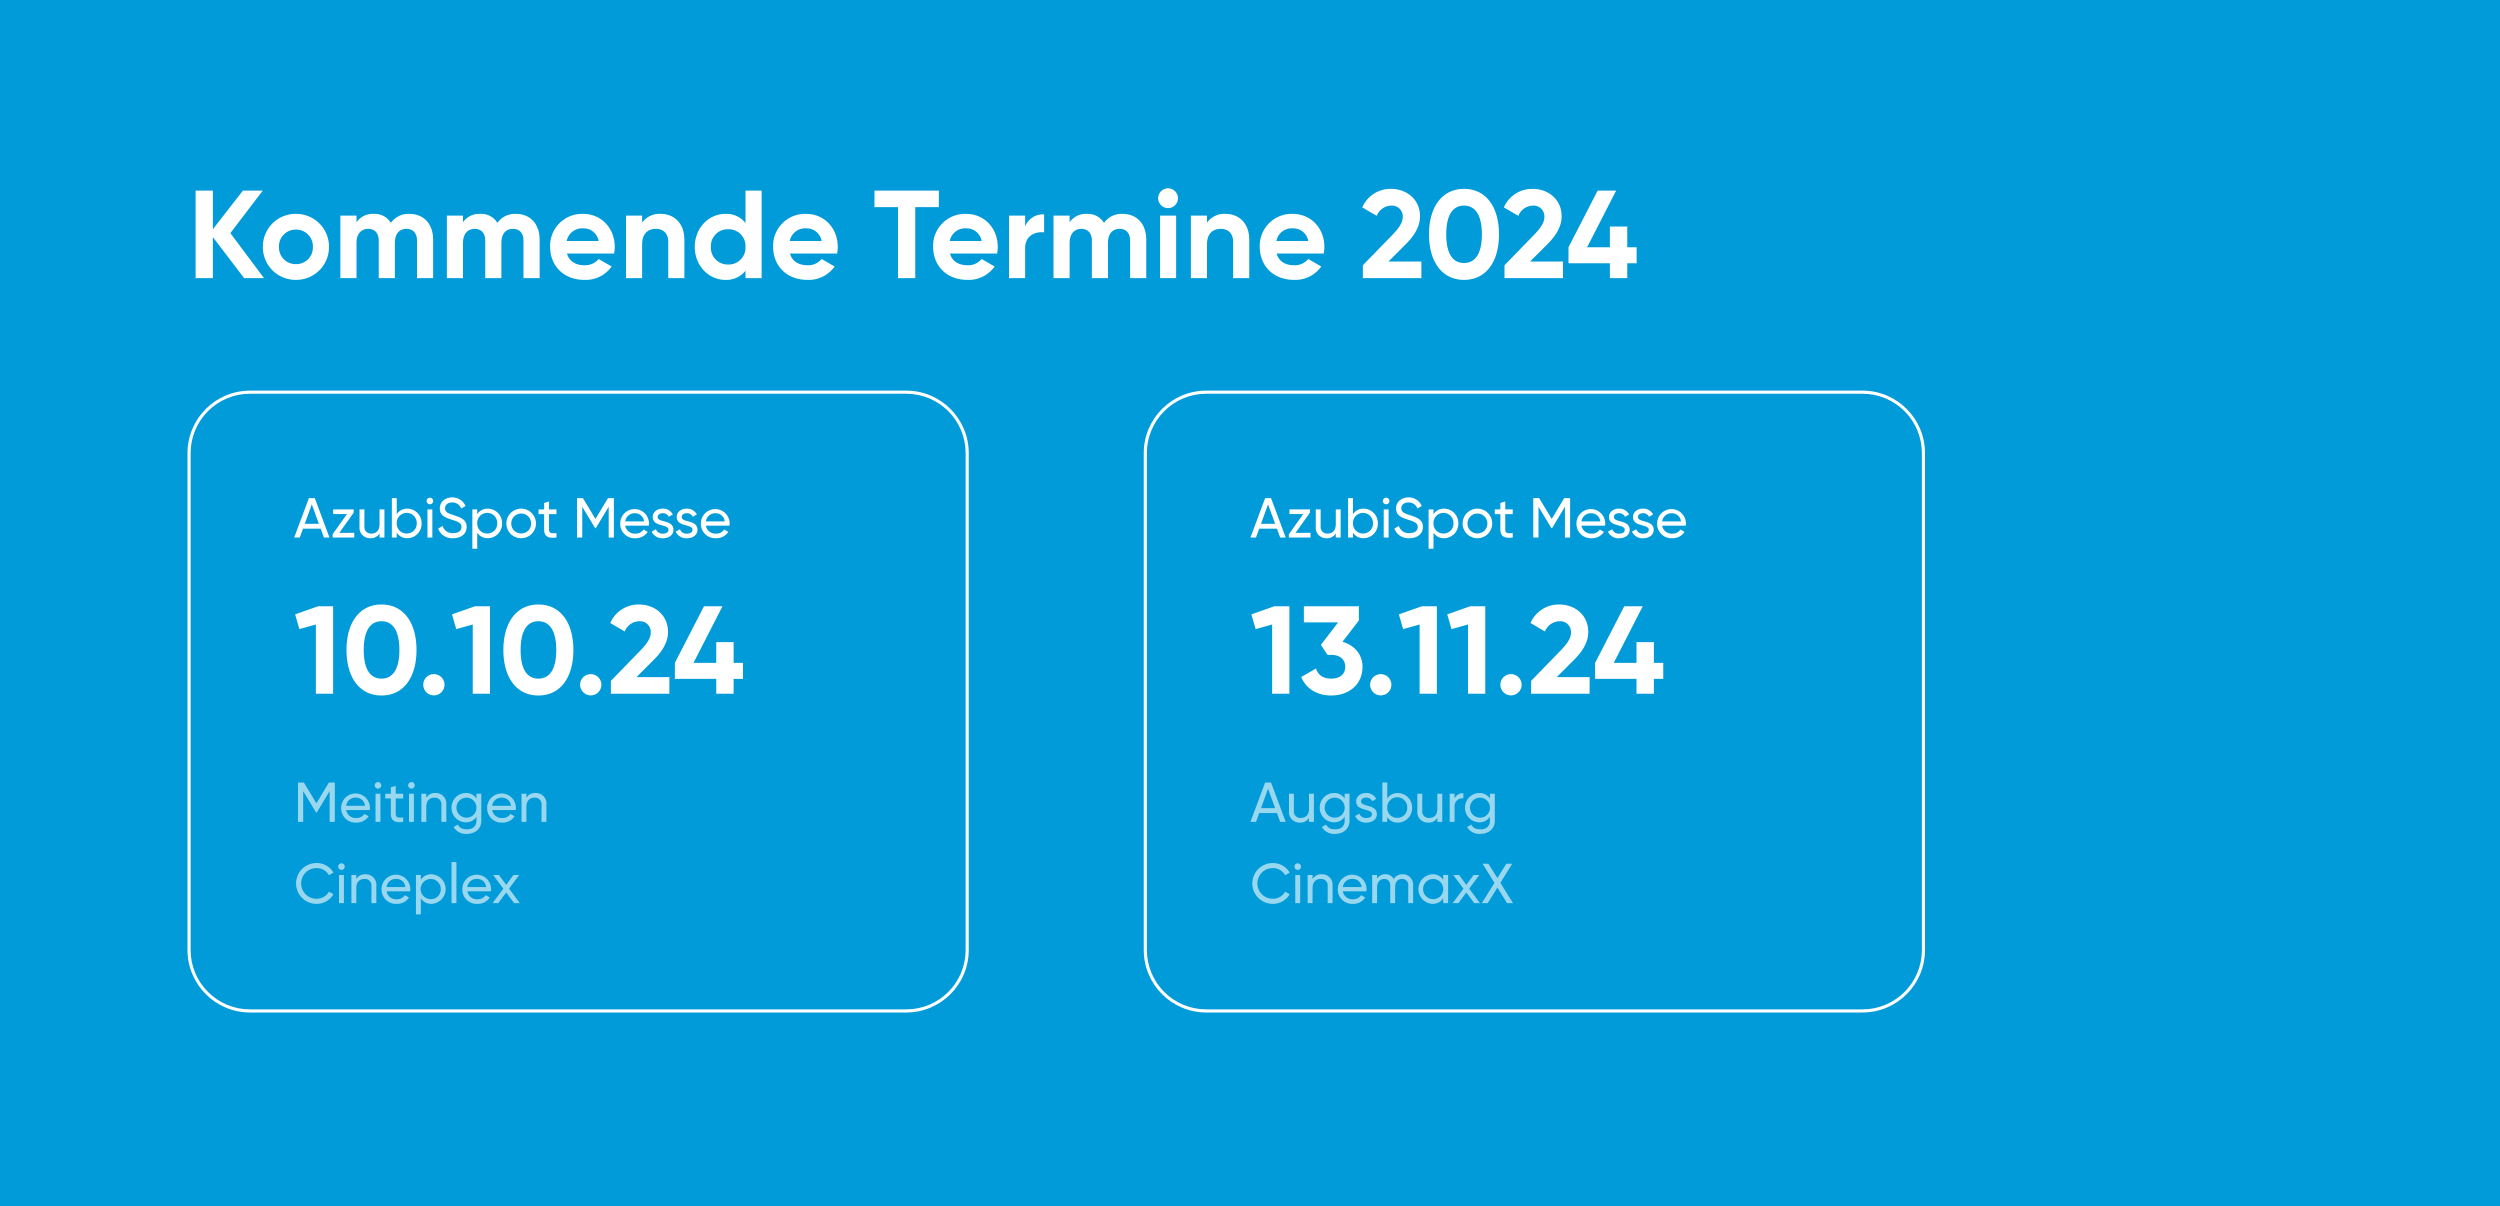 <svg xmlns="http://www.w3.org/2000/svg" width="800" height="386" viewBox="0 0 800 386"><g id="Gruppe_1451" data-name="Gruppe 1451" transform="translate(-362 -602)"><path id="Pfad_4699" data-name="Pfad 4699" d="M0,0H800V386H0Z" transform="translate(362 602)" fill="#009bd8"></path><path id="Pfad_4708" data-name="Pfad 4708" d="M24.48,0,13.72-14.4,24.08-28H17.72L8.12-15.64V-28H2.6V0H8.12V-13.12L18.12,0Zm10.2.56A10.483,10.483,0,0,0,45.28-10a10.483,10.483,0,0,0-10.6-10.56A10.449,10.449,0,0,0,24.12-10,10.449,10.449,0,0,0,34.68.56Zm0-5.04A5.309,5.309,0,0,1,29.28-10a5.309,5.309,0,0,1,5.4-5.52A5.318,5.318,0,0,1,40.12-10,5.318,5.318,0,0,1,34.68-4.48ZM71.04-20.56a6.852,6.852,0,0,0-5.96,2.88,6,6,0,0,0-5.44-2.88,6.314,6.314,0,0,0-5.56,2.68V-20H48.92V0h5.16V-11.24c0-3,1.56-4.52,3.76-4.52,2.16,0,3.36,1.44,3.36,3.8V0h5.16V-11.24c0-3,1.44-4.52,3.72-4.52,2.16,0,3.36,1.44,3.36,3.8V0H78.6V-12.32C78.6-17.32,75.6-20.56,71.04-20.56Zm34.08,0a6.852,6.852,0,0,0-5.96,2.88,6,6,0,0,0-5.44-2.88,6.314,6.314,0,0,0-5.56,2.68V-20H83V0h5.16V-11.24c0-3,1.56-4.52,3.76-4.52,2.16,0,3.36,1.44,3.36,3.8V0h5.16V-11.24c0-3,1.44-4.52,3.72-4.52,2.16,0,3.36,1.44,3.36,3.8V0h5.16V-12.32C112.68-17.32,109.68-20.56,105.12-20.56ZM121.44-7.88h15.08a11.92,11.92,0,0,0,.2-2.12c0-5.88-4.2-10.56-10.12-10.56A10.212,10.212,0,0,0,116.04-10C116.04-4.04,120.28.56,127,.56a10.12,10.12,0,0,0,8.72-4.28l-4.16-2.4a5.544,5.544,0,0,1-4.48,2C124.36-4.12,122.16-5.24,121.44-7.88Zm-.08-4a4.988,4.988,0,0,1,5.24-4.04,4.853,4.853,0,0,1,4.96,4.04Zm30.08-8.68a6.8,6.8,0,0,0-5.96,2.8V-20h-5.16V0h5.16V-10.8c0-3.48,1.88-4.96,4.4-4.96,2.32,0,3.96,1.4,3.96,4.12V0H159V-12.28C159-17.6,155.68-20.56,151.44-20.56ZM178.56-28v10.36a7.77,7.77,0,0,0-6.48-2.92c-5.36,0-9.76,4.6-9.76,10.56S166.72.56,172.08.56a7.77,7.77,0,0,0,6.48-2.92V0h5.16V-28ZM173.04-4.36A5.377,5.377,0,0,1,167.48-10a5.377,5.377,0,0,1,5.56-5.64A5.368,5.368,0,0,1,178.56-10,5.368,5.368,0,0,1,173.04-4.36ZM192.8-7.88h15.08a11.92,11.92,0,0,0,.2-2.12c0-5.88-4.2-10.56-10.12-10.56A10.212,10.212,0,0,0,187.4-10c0,5.96,4.24,10.56,10.96,10.56a10.12,10.12,0,0,0,8.72-4.28l-4.16-2.4a5.544,5.544,0,0,1-4.48,2C195.72-4.12,193.52-5.24,192.8-7.88Zm-.08-4a4.988,4.988,0,0,1,5.24-4.04,4.853,4.853,0,0,1,4.96,4.04ZM240.44-28h-20.6v5.28h7.52V0h5.52V-22.72h7.56ZM244-7.88h15.08a11.917,11.917,0,0,0,.2-2.12c0-5.88-4.2-10.56-10.12-10.56A10.212,10.212,0,0,0,238.6-10c0,5.96,4.24,10.56,10.96,10.56a10.12,10.12,0,0,0,8.72-4.28l-4.16-2.4a5.544,5.544,0,0,1-4.48,2C246.92-4.12,244.72-5.24,244-7.88Zm-.08-4a4.988,4.988,0,0,1,5.24-4.04,4.853,4.853,0,0,1,4.96,4.04Zm24.12-4.68V-20h-5.16V0h5.16V-9.56c0-4.2,3.4-5.4,6.08-5.08V-20.4A6.156,6.156,0,0,0,268.04-16.56Zm31.2-4a6.852,6.852,0,0,0-5.96,2.88,6,6,0,0,0-5.44-2.88,6.314,6.314,0,0,0-5.56,2.68V-20h-5.16V0h5.16V-11.24c0-3,1.56-4.52,3.76-4.52,2.16,0,3.36,1.44,3.36,3.8V0h5.16V-11.24c0-3,1.44-4.52,3.72-4.52,2.16,0,3.36,1.44,3.36,3.8V0h5.16V-12.32C306.8-17.32,303.8-20.56,299.24-20.56Zm14.52-1.84a3.2,3.2,0,0,0,3.2-3.16,3.236,3.236,0,0,0-3.2-3.2,3.228,3.228,0,0,0-3.16,3.2A3.193,3.193,0,0,0,313.76-22.4ZM311.2,0h5.16V-20H311.2Zm21-20.56a6.8,6.8,0,0,0-5.96,2.8V-20h-5.16V0h5.16V-10.8c0-3.48,1.88-4.96,4.4-4.96,2.32,0,3.96,1.4,3.96,4.12V0h5.16V-12.28C339.76-17.6,336.44-20.56,332.2-20.56ZM348.52-7.88H363.6a11.92,11.92,0,0,0,.2-2.12c0-5.88-4.2-10.56-10.12-10.56A10.212,10.212,0,0,0,343.12-10c0,5.96,4.24,10.56,10.96,10.56a10.12,10.12,0,0,0,8.72-4.28l-4.16-2.4a5.544,5.544,0,0,1-4.48,2C351.44-4.12,349.24-5.24,348.52-7.88Zm-.08-4a4.987,4.987,0,0,1,5.24-4.04,4.853,4.853,0,0,1,4.96,4.04ZM376.12,0h18.72V-5.32H384.32l5.48-5.48c2.64-2.64,4.6-5.56,4.6-8.96,0-5.6-4.44-8.8-9.24-8.8a9.853,9.853,0,0,0-9.24,5.92l4.64,2.72a5.073,5.073,0,0,1,4.68-3.28,3.443,3.443,0,0,1,3.64,3.64c0,1.88-1.4,3.72-3.2,5.6l-9.56,9.84Zm32.36.56c7.16,0,11.2-5.92,11.2-14.56s-4.04-14.56-11.2-14.56c-7.12,0-11.2,5.92-11.2,14.56S401.36.56,408.48.56Zm0-5.4c-3.76,0-5.68-3.24-5.68-9.16s1.92-9.2,5.68-9.2,5.72,3.28,5.72,9.2S412.24-4.84,408.48-4.84ZM421.44,0h18.72V-5.32H429.64l5.48-5.48c2.64-2.64,4.6-5.56,4.6-8.96,0-5.6-4.44-8.8-9.24-8.8a9.853,9.853,0,0,0-9.24,5.92l4.64,2.72a5.073,5.073,0,0,1,4.68-3.28,3.443,3.443,0,0,1,3.64,3.64c0,1.88-1.4,3.72-3.2,5.6l-9.56,9.84Zm42.28-9.88h-3v-6.64h-5.56v6.64h-7.28L457.16-28h-5.92L441.92-9.88v5.12h13.24V0h5.56V-4.76h3Z" transform="translate(422 691)" fill="#fff"></path><path id="Pfad_4705" data-name="Pfad 4705" d="M13.14,4.4H11.25l-4,6.66L3.24,4.4H1.35V17H3.024V7.172l4.122,6.84h.216l4.122-6.858V17H13.14Zm3.636,8.82h7.542a4.61,4.61,0,0,0,.054-.7,4.6,4.6,0,1,0-9.2-.018A4.589,4.589,0,0,0,20,17.234a4.542,4.542,0,0,0,3.96-2.034l-1.332-.756a2.938,2.938,0,0,1-2.592,1.314A3.08,3.08,0,0,1,16.776,13.22ZM19.89,9.242a2.851,2.851,0,0,1,2.9,2.61H16.776A2.987,2.987,0,0,1,19.89,9.242Zm7.074-2.88a1.045,1.045,0,0,0,1.044-1.044,1.053,1.053,0,1,0-2.106,0A1.049,1.049,0,0,0,26.964,6.362ZM26.172,17h1.566V8H26.172Zm8.856-7.488V8H32.634V5.48l-1.566.468V8H29.286V9.512h1.782V14.39c0,2.25,1.26,2.97,3.96,2.61V15.6c-1.6.072-2.394.162-2.394-1.206V9.512Zm2.646-3.15a1.045,1.045,0,0,0,1.044-1.044,1.053,1.053,0,1,0-2.106,0A1.049,1.049,0,0,0,37.674,6.362ZM36.882,17h1.566V8H36.882Zm8.442-9.234A3.2,3.2,0,0,0,42.408,9.3V8H40.842v9h1.566V12.23c0-2.124,1.17-2.97,2.61-2.97a2.075,2.075,0,0,1,2.232,2.3V17h1.566V11.474A3.36,3.36,0,0,0,45.324,7.766ZM58.464,8V9.548A3.884,3.884,0,0,0,55.08,7.766a4.606,4.606,0,0,0-4.59,4.68,4.611,4.611,0,0,0,4.59,4.7,3.9,3.9,0,0,0,3.384-1.8v1.278c0,1.692-1.134,2.754-3.006,2.754-1.764,0-2.52-.666-2.934-1.512l-1.368.774a4.476,4.476,0,0,0,4.266,2.2c2.34,0,4.59-1.4,4.59-4.212V8Zm-3.2,7.65a3.2,3.2,0,1,1,3.2-3.2A3.144,3.144,0,0,1,55.26,15.65Zm8.226-2.43h7.542a4.61,4.61,0,0,0,.054-.7,4.6,4.6,0,1,0-9.2-.018,4.589,4.589,0,0,0,4.824,4.734,4.542,4.542,0,0,0,3.96-2.034l-1.332-.756a2.938,2.938,0,0,1-2.592,1.314A3.08,3.08,0,0,1,63.486,13.22ZM66.6,9.242a2.851,2.851,0,0,1,2.9,2.61H63.486A2.987,2.987,0,0,1,66.6,9.242ZM77.364,7.766A3.2,3.2,0,0,0,74.448,9.3V8H72.882v9h1.566V12.23c0-2.124,1.17-2.97,2.61-2.97a2.075,2.075,0,0,1,2.232,2.3V17h1.566V11.474A3.36,3.36,0,0,0,77.364,7.766ZM7.272,43.234a6.2,6.2,0,0,0,5.436-3.078l-1.458-.828A4.454,4.454,0,0,1,7.272,41.6a4.905,4.905,0,1,1,0-9.81,4.434,4.434,0,0,1,3.978,2.286l1.458-.846a6.223,6.223,0,0,0-5.436-3.06,6.534,6.534,0,1,0,0,13.068Zm8.01-10.872a1.045,1.045,0,0,0,1.044-1.044,1.053,1.053,0,1,0-2.106,0A1.049,1.049,0,0,0,15.282,32.362ZM14.49,43h1.566V34H14.49Zm8.442-9.234a3.2,3.2,0,0,0-2.916,1.53V34H18.45v9h1.566V38.23c0-2.124,1.17-2.97,2.61-2.97a2.075,2.075,0,0,1,2.232,2.3V43h1.566V37.474A3.36,3.36,0,0,0,22.932,33.766ZM29.7,39.22h7.542a4.61,4.61,0,0,0,.054-.7,4.6,4.6,0,1,0-9.2-.018,4.589,4.589,0,0,0,4.824,4.734,4.542,4.542,0,0,0,3.96-2.034l-1.332-.756a2.938,2.938,0,0,1-2.592,1.314A3.08,3.08,0,0,1,29.7,39.22Zm3.114-3.978a2.851,2.851,0,0,1,2.9,2.61H29.7A2.987,2.987,0,0,1,32.814,35.242Zm11.25-1.476a3.893,3.893,0,0,0-3.4,1.782V34H39.1V46.6h1.566V41.452a3.893,3.893,0,0,0,3.4,1.782,4.738,4.738,0,0,0,0-9.468Zm-.2,7.956A3.222,3.222,0,1,1,47.052,38.5,3.148,3.148,0,0,1,43.866,41.722ZM50.49,43h1.566V29.86H50.49Zm5.058-3.78H63.09a4.61,4.61,0,0,0,.054-.7,4.6,4.6,0,1,0-9.2-.018,4.589,4.589,0,0,0,4.824,4.734A4.542,4.542,0,0,0,62.73,41.2L61.4,40.444a2.938,2.938,0,0,1-2.592,1.314A3.08,3.08,0,0,1,55.548,39.22Zm3.114-3.978a2.851,2.851,0,0,1,2.9,2.61H55.548A2.987,2.987,0,0,1,58.662,35.242ZM72.342,43,68.9,38.356,72.144,34H70.308l-2.322,3.132L65.664,34H63.81l3.258,4.374L63.612,43h1.836l2.538-3.4,2.52,3.4Z" transform="translate(456 848)" fill="#fff" opacity="0.6"></path><path id="Pfad_4706" data-name="Pfad 4706" d="M9.648,17H11.43L6.732,4.4H4.842L.144,17H1.926l1.026-2.826h5.67Zm-6.12-4.392L5.778,6.4l2.268,6.21Zm11.052,2.9,4.608-6.462V8h-6.57V9.494h4.41l-4.59,6.462V17h6.93V15.506ZM27.45,8v4.77c0,2.124-1.17,2.97-2.61,2.97a2.075,2.075,0,0,1-2.232-2.3V8H21.042v5.526a3.36,3.36,0,0,0,3.492,3.708A3.2,3.2,0,0,0,27.45,15.7V17h1.566V8Zm8.91-.234a3.893,3.893,0,0,0-3.4,1.782V4.4H31.392V17h1.566V15.452a3.893,3.893,0,0,0,3.4,1.782A4.624,4.624,0,0,0,40.914,12.5,4.624,4.624,0,0,0,36.36,7.766Zm-.2,7.956a3.148,3.148,0,0,1-3.2-3.222,3.2,3.2,0,1,1,6.39,0A3.144,3.144,0,0,1,36.162,15.722Zm7.416-9.36a1.045,1.045,0,0,0,1.044-1.044,1.053,1.053,0,1,0-2.106,0A1.049,1.049,0,0,0,43.578,6.362ZM42.786,17h1.566V8H42.786Zm8.19.234c2.574,0,4.356-1.4,4.356-3.618,0-2.43-2.07-3.078-4.266-3.8-1.764-.558-2.646-.99-2.646-2.16,0-1.152.936-1.872,2.286-1.872A2.933,2.933,0,0,1,53.568,7.73l1.4-.81a4.529,4.529,0,0,0-4.266-2.754c-2.106,0-3.96,1.3-3.96,3.564,0,2.34,1.944,2.97,3.96,3.618,1.854.576,2.97,1.008,2.97,2.3,0,1.134-.882,1.944-2.664,1.944a3.217,3.217,0,0,1-3.366-2.286l-1.44.828A4.73,4.73,0,0,0,50.976,17.234ZM62.118,7.766a3.893,3.893,0,0,0-3.4,1.782V8H57.15V20.6h1.566V15.452a3.893,3.893,0,0,0,3.4,1.782A4.624,4.624,0,0,0,66.672,12.5,4.624,4.624,0,0,0,62.118,7.766Zm-.2,7.956a3.148,3.148,0,0,1-3.2-3.222,3.2,3.2,0,1,1,6.39,0A3.144,3.144,0,0,1,61.92,15.722Zm10.854,1.512A4.734,4.734,0,1,0,68.04,12.5,4.709,4.709,0,0,0,72.774,17.234Zm0-1.53a3.136,3.136,0,0,1-3.168-3.2,3.177,3.177,0,1,1,6.354,0A3.14,3.14,0,0,1,72.774,15.7Zm11.3-6.192V8H81.684V5.48l-1.566.468V8H78.336V9.512h1.782V14.39c0,2.25,1.26,2.97,3.96,2.61V15.6c-1.6.072-2.394.162-2.394-1.206V9.512ZM102.438,4.4h-1.89l-4,6.66L92.538,4.4h-1.89V17h1.674V7.172l4.122,6.84h.216l4.122-6.858V17h1.656Zm3.636,8.82h7.542a4.611,4.611,0,0,0,.054-.7,4.6,4.6,0,1,0-9.2-.018,4.589,4.589,0,0,0,4.824,4.734,4.542,4.542,0,0,0,3.96-2.034l-1.332-.756a2.938,2.938,0,0,1-2.592,1.314A3.08,3.08,0,0,1,106.074,13.22Zm3.114-3.978a2.851,2.851,0,0,1,2.9,2.61h-6.012A2.987,2.987,0,0,1,109.188,9.242Zm7.272,1.188c0-.81.792-1.206,1.6-1.206a1.986,1.986,0,0,1,1.926,1.152l1.314-.738a3.46,3.46,0,0,0-3.24-1.872c-1.818,0-3.186,1.1-3.186,2.682,0,3.258,5.04,2.16,5.04,4.086,0,.882-.828,1.224-1.782,1.224a2.19,2.19,0,0,1-2.232-1.4l-1.35.774a3.651,3.651,0,0,0,3.582,2.106c1.926,0,3.366-1.026,3.366-2.7C121.5,11.222,116.46,12.356,116.46,10.43Zm7.686,0c0-.81.792-1.206,1.6-1.206a1.986,1.986,0,0,1,1.926,1.152l1.314-.738a3.46,3.46,0,0,0-3.24-1.872c-1.818,0-3.186,1.1-3.186,2.682,0,3.258,5.04,2.16,5.04,4.086,0,.882-.828,1.224-1.782,1.224a2.19,2.19,0,0,1-2.232-1.4l-1.35.774a3.651,3.651,0,0,0,3.582,2.106c1.926,0,3.366-1.026,3.366-2.7C129.186,11.222,124.146,12.356,124.146,10.43Zm7.74,2.79h7.542a4.611,4.611,0,0,0,.054-.7,4.6,4.6,0,1,0-9.2-.018,4.589,4.589,0,0,0,4.824,4.734,4.542,4.542,0,0,0,3.96-2.034l-1.332-.756a2.938,2.938,0,0,1-2.592,1.314A3.08,3.08,0,0,1,131.886,13.22ZM135,9.242a2.851,2.851,0,0,1,2.9,2.61h-6.012A2.987,2.987,0,0,1,135,9.242Z" transform="translate(456 757)" fill="#fff"></path><path id="Pfad_4703" data-name="Pfad 4703" d="M9.648,17H11.43L6.732,4.4H4.842L.144,17H1.926l1.026-2.826h5.67Zm-6.12-4.392L5.778,6.4l2.268,6.21Zm11.052,2.9,4.608-6.462V8h-6.57V9.494h4.41l-4.59,6.462V17h6.93V15.506ZM27.45,8v4.77c0,2.124-1.17,2.97-2.61,2.97a2.075,2.075,0,0,1-2.232-2.3V8H21.042v5.526a3.36,3.36,0,0,0,3.492,3.708A3.2,3.2,0,0,0,27.45,15.7V17h1.566V8Zm8.91-.234a3.893,3.893,0,0,0-3.4,1.782V4.4H31.392V17h1.566V15.452a3.893,3.893,0,0,0,3.4,1.782A4.624,4.624,0,0,0,40.914,12.5,4.624,4.624,0,0,0,36.36,7.766Zm-.2,7.956a3.148,3.148,0,0,1-3.2-3.222,3.2,3.2,0,1,1,6.39,0A3.144,3.144,0,0,1,36.162,15.722Zm7.416-9.36a1.045,1.045,0,0,0,1.044-1.044,1.053,1.053,0,1,0-2.106,0A1.049,1.049,0,0,0,43.578,6.362ZM42.786,17h1.566V8H42.786Zm8.19.234c2.574,0,4.356-1.4,4.356-3.618,0-2.43-2.07-3.078-4.266-3.8-1.764-.558-2.646-.99-2.646-2.16,0-1.152.936-1.872,2.286-1.872A2.933,2.933,0,0,1,53.568,7.73l1.4-.81a4.529,4.529,0,0,0-4.266-2.754c-2.106,0-3.96,1.3-3.96,3.564,0,2.34,1.944,2.97,3.96,3.618,1.854.576,2.97,1.008,2.97,2.3,0,1.134-.882,1.944-2.664,1.944a3.217,3.217,0,0,1-3.366-2.286l-1.44.828A4.73,4.73,0,0,0,50.976,17.234ZM62.118,7.766a3.893,3.893,0,0,0-3.4,1.782V8H57.15V20.6h1.566V15.452a3.893,3.893,0,0,0,3.4,1.782A4.624,4.624,0,0,0,66.672,12.5,4.624,4.624,0,0,0,62.118,7.766Zm-.2,7.956a3.148,3.148,0,0,1-3.2-3.222,3.2,3.2,0,1,1,6.39,0A3.144,3.144,0,0,1,61.92,15.722Zm10.854,1.512A4.734,4.734,0,1,0,68.04,12.5,4.709,4.709,0,0,0,72.774,17.234Zm0-1.53a3.136,3.136,0,0,1-3.168-3.2,3.177,3.177,0,1,1,6.354,0A3.14,3.14,0,0,1,72.774,15.7Zm11.3-6.192V8H81.684V5.48l-1.566.468V8H78.336V9.512h1.782V14.39c0,2.25,1.26,2.97,3.96,2.61V15.6c-1.6.072-2.394.162-2.394-1.206V9.512ZM102.438,4.4h-1.89l-4,6.66L92.538,4.4h-1.89V17h1.674V7.172l4.122,6.84h.216l4.122-6.858V17h1.656Zm3.636,8.82h7.542a4.611,4.611,0,0,0,.054-.7,4.6,4.6,0,1,0-9.2-.018,4.589,4.589,0,0,0,4.824,4.734,4.542,4.542,0,0,0,3.96-2.034l-1.332-.756a2.938,2.938,0,0,1-2.592,1.314A3.08,3.08,0,0,1,106.074,13.22Zm3.114-3.978a2.851,2.851,0,0,1,2.9,2.61h-6.012A2.987,2.987,0,0,1,109.188,9.242Zm7.272,1.188c0-.81.792-1.206,1.6-1.206a1.986,1.986,0,0,1,1.926,1.152l1.314-.738a3.46,3.46,0,0,0-3.24-1.872c-1.818,0-3.186,1.1-3.186,2.682,0,3.258,5.04,2.16,5.04,4.086,0,.882-.828,1.224-1.782,1.224a2.19,2.19,0,0,1-2.232-1.4l-1.35.774a3.651,3.651,0,0,0,3.582,2.106c1.926,0,3.366-1.026,3.366-2.7C121.5,11.222,116.46,12.356,116.46,10.43Zm7.686,0c0-.81.792-1.206,1.6-1.206a1.986,1.986,0,0,1,1.926,1.152l1.314-.738a3.46,3.46,0,0,0-3.24-1.872c-1.818,0-3.186,1.1-3.186,2.682,0,3.258,5.04,2.16,5.04,4.086,0,.882-.828,1.224-1.782,1.224a2.19,2.19,0,0,1-2.232-1.4l-1.35.774a3.651,3.651,0,0,0,3.582,2.106c1.926,0,3.366-1.026,3.366-2.7C129.186,11.222,124.146,12.356,124.146,10.43Zm7.74,2.79h7.542a4.611,4.611,0,0,0,.054-.7,4.6,4.6,0,1,0-9.2-.018,4.589,4.589,0,0,0,4.824,4.734,4.542,4.542,0,0,0,3.96-2.034l-1.332-.756a2.938,2.938,0,0,1-2.592,1.314A3.08,3.08,0,0,1,131.886,13.22ZM135,9.242a2.851,2.851,0,0,1,2.9,2.61h-6.012A2.987,2.987,0,0,1,135,9.242Z" transform="translate(762 757)" fill="#fff"></path><path id="Pfad_4700" data-name="Pfad 4700" d="M9.648,17H11.43L6.732,4.4H4.842L.144,17H1.926l1.026-2.826h5.67Zm-6.12-4.392L5.778,6.4l2.268,6.21ZM18.882,8v4.77c0,2.124-1.17,2.97-2.61,2.97a2.075,2.075,0,0,1-2.232-2.3V8H12.474v5.526a3.36,3.36,0,0,0,3.492,3.708,3.2,3.2,0,0,0,2.916-1.53V17h1.566V8ZM30.294,8V9.548A3.884,3.884,0,0,0,26.91,7.766a4.606,4.606,0,0,0-4.59,4.68,4.611,4.611,0,0,0,4.59,4.7,3.9,3.9,0,0,0,3.384-1.8v1.278c0,1.692-1.134,2.754-3.006,2.754-1.764,0-2.52-.666-2.934-1.512l-1.368.774a4.476,4.476,0,0,0,4.266,2.2c2.34,0,4.59-1.4,4.59-4.212V8Zm-3.2,7.65a3.2,3.2,0,1,1,3.2-3.2A3.144,3.144,0,0,1,27.09,15.65Zm8.46-5.22c0-.81.792-1.206,1.6-1.206a1.986,1.986,0,0,1,1.926,1.152l1.314-.738a3.46,3.46,0,0,0-3.24-1.872c-1.818,0-3.186,1.1-3.186,2.682,0,3.258,5.04,2.16,5.04,4.086,0,.882-.828,1.224-1.782,1.224a2.19,2.19,0,0,1-2.232-1.4l-1.35.774a3.651,3.651,0,0,0,3.582,2.106c1.926,0,3.366-1.026,3.366-2.7C40.59,11.222,35.55,12.356,35.55,10.43ZM47.322,7.766a3.893,3.893,0,0,0-3.4,1.782V4.4H42.354V17H43.92V15.452a3.893,3.893,0,0,0,3.4,1.782A4.624,4.624,0,0,0,51.876,12.5,4.624,4.624,0,0,0,47.322,7.766Zm-.2,7.956a3.148,3.148,0,0,1-3.2-3.222,3.2,3.2,0,1,1,6.39,0A3.144,3.144,0,0,1,47.124,15.722ZM59.958,8v4.77c0,2.124-1.17,2.97-2.61,2.97a2.075,2.075,0,0,1-2.232-2.3V8H53.55v5.526a3.36,3.36,0,0,0,3.492,3.708,3.2,3.2,0,0,0,2.916-1.53V17h1.566V8Zm5.508,1.512V8H63.9v9h1.566V12.23a2.516,2.516,0,0,1,2.808-2.754V7.838A2.857,2.857,0,0,0,65.466,9.512ZM76.788,8V9.548A3.884,3.884,0,0,0,73.4,7.766a4.606,4.606,0,0,0-4.59,4.68,4.611,4.611,0,0,0,4.59,4.7,3.9,3.9,0,0,0,3.384-1.8v1.278c0,1.692-1.134,2.754-3.006,2.754-1.764,0-2.52-.666-2.934-1.512l-1.368.774a4.476,4.476,0,0,0,4.266,2.2c2.34,0,4.59-1.4,4.59-4.212V8Zm-3.2,7.65a3.2,3.2,0,1,1,3.2-3.2A3.144,3.144,0,0,1,73.584,15.65ZM7.272,43.234a6.2,6.2,0,0,0,5.436-3.078l-1.458-.828A4.454,4.454,0,0,1,7.272,41.6a4.905,4.905,0,1,1,0-9.81,4.434,4.434,0,0,1,3.978,2.286l1.458-.846a6.223,6.223,0,0,0-5.436-3.06,6.534,6.534,0,1,0,0,13.068Zm8.01-10.872a1.045,1.045,0,0,0,1.044-1.044,1.053,1.053,0,1,0-2.106,0A1.049,1.049,0,0,0,15.282,32.362ZM14.49,43h1.566V34H14.49Zm8.442-9.234a3.2,3.2,0,0,0-2.916,1.53V34H18.45v9h1.566V38.23c0-2.124,1.17-2.97,2.61-2.97a2.075,2.075,0,0,1,2.232,2.3V43h1.566V37.474A3.36,3.36,0,0,0,22.932,33.766ZM29.7,39.22h7.542a4.61,4.61,0,0,0,.054-.7,4.6,4.6,0,1,0-9.2-.018,4.589,4.589,0,0,0,4.824,4.734,4.542,4.542,0,0,0,3.96-2.034l-1.332-.756a2.938,2.938,0,0,1-2.592,1.314A3.08,3.08,0,0,1,29.7,39.22Zm3.114-3.978a2.851,2.851,0,0,1,2.9,2.61H29.7A2.987,2.987,0,0,1,32.814,35.242Zm16-1.476A3.187,3.187,0,0,0,45.99,35.3a2.832,2.832,0,0,0-2.646-1.53,3.011,3.011,0,0,0-2.682,1.44V34H39.1v9h1.566V38c0-1.944,1.1-2.736,2.3-2.736,1.17,0,1.908.774,1.908,2.2V43H46.44V38c0-1.944.954-2.736,2.214-2.736a1.928,1.928,0,0,1,1.98,2.2V43H52.2V37.4A3.3,3.3,0,0,0,48.816,33.766ZM61.83,34v1.548a3.893,3.893,0,0,0-3.4-1.782,4.738,4.738,0,0,0,0,9.468,3.893,3.893,0,0,0,3.4-1.782V43H63.4V34Zm-3.2,7.722a3.222,3.222,0,1,1,3.2-3.222A3.144,3.144,0,0,1,58.626,41.722ZM73.584,43l-3.438-4.644L73.386,34H71.55l-2.322,3.132L66.906,34H65.052l3.258,4.374L64.854,43H66.69l2.538-3.4,2.52,3.4Zm10.584,0-4.05-6.5,3.8-6.1h-1.89l-2.862,4.59L76.3,30.4h-1.89l3.816,6.12L74.178,43h1.89l3.1-4.968L82.26,43Z" transform="translate(762 848)" fill="#fff" opacity="0.6"></path><path id="Pfad_4707" data-name="Pfad 4707" d="M7.8-28,.44-25.4,1.8-20.68l5.28-1.48V0H12.6V-28ZM28.08.56c7.16,0,11.2-5.92,11.2-14.56s-4.04-14.56-11.2-14.56c-7.12,0-11.2,5.92-11.2,14.56S20.96.56,28.08.56Zm0-5.4c-3.76,0-5.68-3.24-5.68-9.16s1.92-9.2,5.68-9.2S33.8-19.92,33.8-14,31.84-4.84,28.08-4.84ZM44.84.52a3.4,3.4,0,0,0,3.4-3.4,3.4,3.4,0,0,0-3.4-3.4,3.4,3.4,0,0,0-3.4,3.4A3.4,3.4,0,0,0,44.84.52ZM58-28l-7.36,2.6L52-20.68l5.28-1.48V0H62.8V-28ZM78.28.56c7.16,0,11.2-5.92,11.2-14.56s-4.04-14.56-11.2-14.56c-7.12,0-11.2,5.92-11.2,14.56S71.16.56,78.28.56Zm0-5.4c-3.76,0-5.68-3.24-5.68-9.16s1.92-9.2,5.68-9.2S84-19.92,84-14,82.04-4.84,78.28-4.84ZM95.04.52a3.4,3.4,0,0,0,3.4-3.4,3.4,3.4,0,0,0-3.4-3.4,3.4,3.4,0,0,0-3.4,3.4A3.4,3.4,0,0,0,95.04.52ZM101.48,0H120.2V-5.32H109.68l5.48-5.48c2.64-2.64,4.6-5.56,4.6-8.96,0-5.6-4.44-8.8-9.24-8.8a9.853,9.853,0,0,0-9.24,5.92l4.64,2.72a5.073,5.073,0,0,1,4.68-3.28,3.443,3.443,0,0,1,3.64,3.64c0,1.88-1.4,3.72-3.2,5.6l-9.56,9.84Zm42.28-9.88h-3v-6.64H135.2v6.64h-7.28L137.2-28h-5.92L121.96-9.88v5.12H135.2V0h5.56V-4.76h3Z" transform="translate(456 824)" fill="#fff"></path><path id="Pfad_4701" data-name="Pfad 4701" d="M7.8-28,.44-25.4,1.8-20.68l5.28-1.48V0H12.6V-28ZM29.6-16.64l5.24-6.8V-28H17.24v5.16H28.2l-5.52,7.2,2.12,3.2H26c2.88,0,4.48,1.56,4.48,3.8,0,2.28-1.6,3.8-4.48,3.8-2.64,0-4.2-1.16-4.88-3.24L16.4-5.36C18-1.36,21.8.56,26,.56c5.28,0,10-3.2,10-9.2C36-12.76,33.24-15.56,29.6-16.64ZM41.84.52a3.4,3.4,0,0,0,3.4-3.4,3.4,3.4,0,0,0-3.4-3.4,3.4,3.4,0,0,0-3.4,3.4A3.4,3.4,0,0,0,41.84.52ZM55-28l-7.36,2.6L49-20.68l5.28-1.48V0H59.8V-28Zm15.48,0-7.36,2.6,1.36,4.72,5.28-1.48V0h5.52V-28ZM83.52.52a3.4,3.4,0,0,0,3.4-3.4,3.4,3.4,0,0,0-3.4-3.4,3.4,3.4,0,0,0-3.4,3.4A3.4,3.4,0,0,0,83.52.52ZM89.96,0h18.72V-5.32H98.16l5.48-5.48c2.64-2.64,4.6-5.56,4.6-8.96,0-5.6-4.44-8.8-9.24-8.8a9.853,9.853,0,0,0-9.24,5.92l4.64,2.72a5.073,5.073,0,0,1,4.68-3.28,3.443,3.443,0,0,1,3.64,3.64c0,1.88-1.4,3.72-3.2,5.6L89.96-4.12Zm42.28-9.88h-3v-6.64h-5.56v6.64H116.4L125.68-28h-5.92L110.44-9.88v5.12h13.24V0h5.56V-4.76h3Z" transform="translate(762 824)" fill="#fff"></path><g id="Pfad_4704" data-name="Pfad 4704" transform="translate(422 727)" fill="none"><path d="M20,0H230a20,20,0,0,1,20,20V179a20,20,0,0,1-20,20H20A20,20,0,0,1,0,179V20A20,20,0,0,1,20,0Z" stroke="none"></path><path d="M 20 1 C 17.435 1 14.946 1.502 12.605 2.493 C 10.342 3.45 8.31 4.82 6.565 6.565 C 4.82 8.31 3.45 10.342 2.493 12.605 C 1.502 14.946 1 17.435 1 20 L 1 179 C 1 181.565 1.502 184.054 2.493 186.395 C 3.45 188.658 4.82 190.69 6.565 192.435 C 8.31 194.18 10.342 195.55 12.605 196.507 C 14.946 197.498 17.435 198 20 198 L 230 198 C 232.565 198 235.054 197.498 237.395 196.507 C 239.658 195.55 241.69 194.18 243.435 192.435 C 245.18 190.69 246.55 188.658 247.507 186.395 C 248.498 184.054 249 181.565 249 179 L 249 20 C 249 17.435 248.498 14.946 247.507 12.605 C 246.55 10.342 245.18 8.31 243.435 6.565 C 241.69 4.82 239.658 3.45 237.395 2.493 C 235.054 1.502 232.565 1 230 1 L 20 1 M 20 0 L 230 0 C 241.046 0 250 8.954 250 20 L 250 179 C 250 190.046 241.046 199 230 199 L 20 199 C 8.954 199 0 190.046 0 179 L 0 20 C 0 8.954 8.954 0 20 0 Z" stroke="none" fill="#fff"></path></g><g id="Pfad_4702" data-name="Pfad 4702" transform="translate(728 727)" fill="none"><path d="M20,0H230a20,20,0,0,1,20,20V179a20,20,0,0,1-20,20H20A20,20,0,0,1,0,179V20A20,20,0,0,1,20,0Z" stroke="none"></path><path d="M 20 1 C 17.435 1 14.946 1.502 12.605 2.493 C 10.342 3.45 8.31 4.82 6.565 6.565 C 4.82 8.31 3.45 10.342 2.493 12.605 C 1.502 14.946 1 17.435 1 20 L 1 179 C 1 181.565 1.502 184.054 2.493 186.395 C 3.45 188.658 4.82 190.69 6.565 192.435 C 8.31 194.18 10.342 195.55 12.605 196.507 C 14.946 197.498 17.435 198 20 198 L 230 198 C 232.565 198 235.054 197.498 237.395 196.507 C 239.658 195.55 241.69 194.18 243.435 192.435 C 245.18 190.69 246.55 188.658 247.507 186.395 C 248.498 184.054 249 181.565 249 179 L 249 20 C 249 17.435 248.498 14.946 247.507 12.605 C 246.55 10.342 245.18 8.31 243.435 6.565 C 241.69 4.82 239.658 3.45 237.395 2.493 C 235.054 1.502 232.565 1 230 1 L 20 1 M 20 0 L 230 0 C 241.046 0 250 8.954 250 20 L 250 179 C 250 190.046 241.046 199 230 199 L 20 199 C 8.954 199 0 190.046 0 179 L 0 20 C 0 8.954 8.954 0 20 0 Z" stroke="none" fill="#fff"></path></g></g></svg>